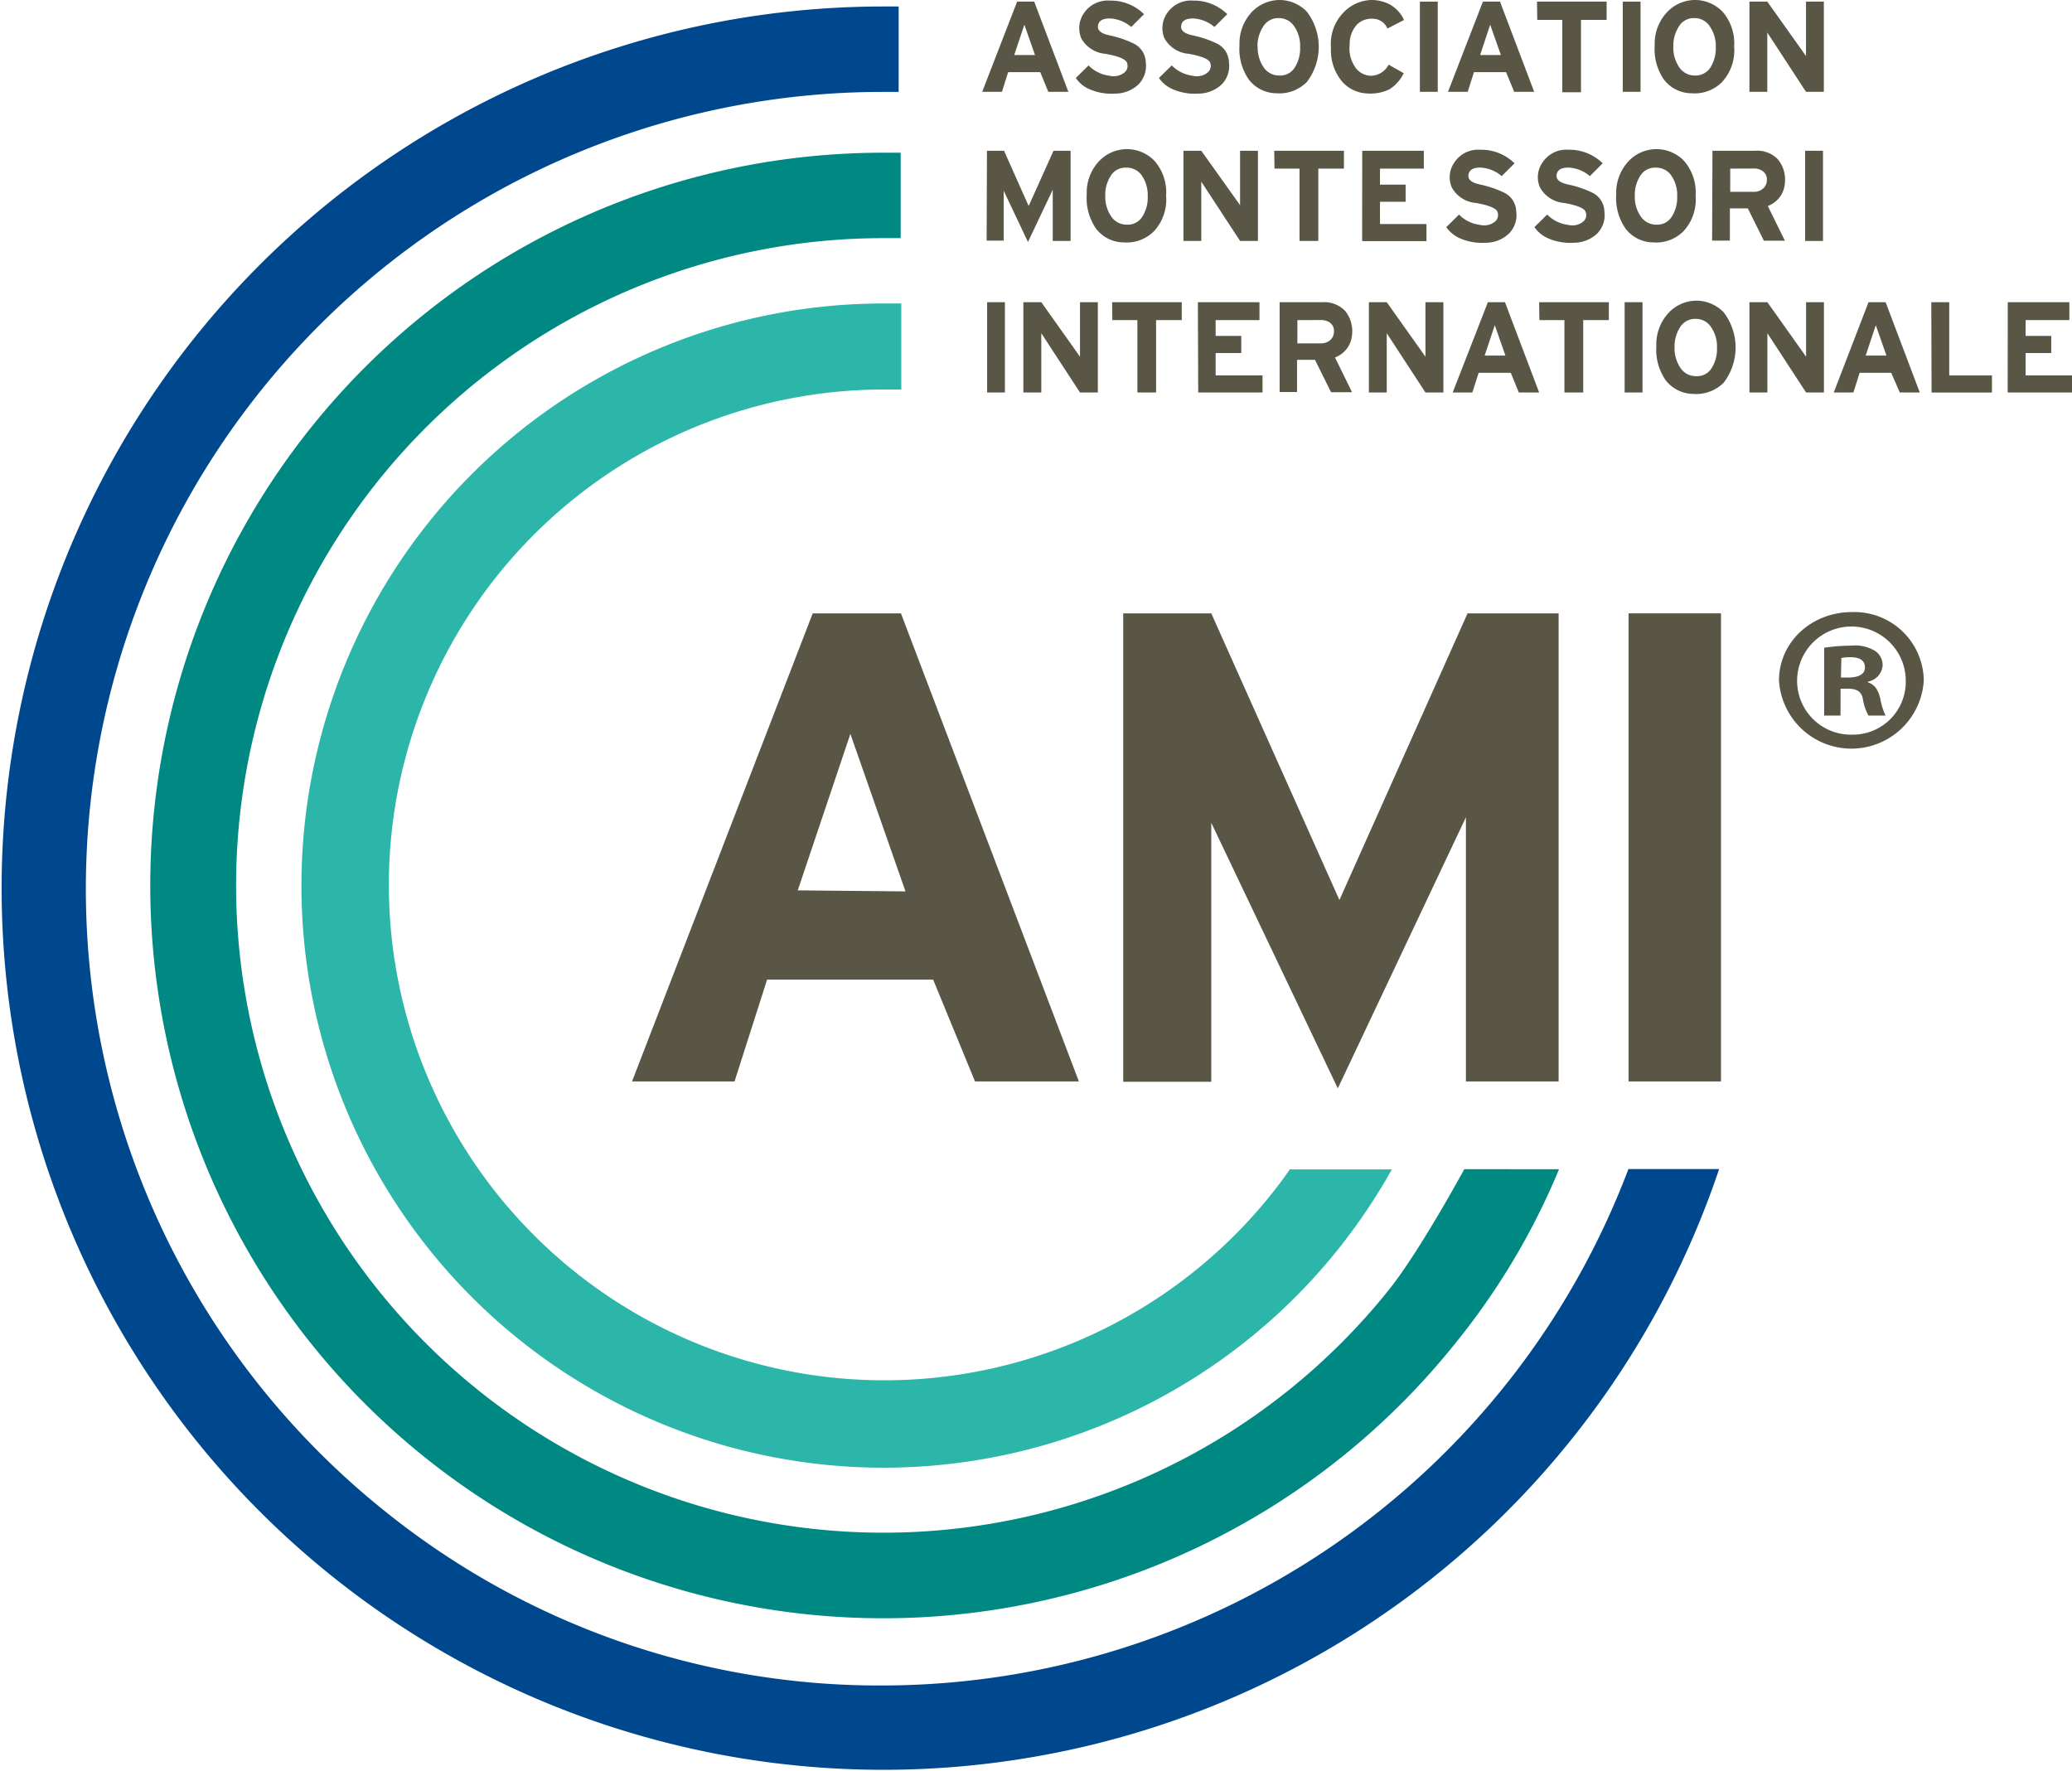 <svg viewBox="0 0 242.56 207.37" xmlns="http://www.w3.org/2000/svg"><g transform="translate(-23.2 -105.67)"><path d="m213.83 242.54a93.51 93.51 0 0 1 -87.45 60.46 92.29 92.29 0 0 1 -58-20.31 93.31 93.31 0 0 1 58.12-166.26h1.9v-10c-.63 0-1.26 0-1.9 0a103.22 103.22 0 1 0 97.95 136.11z" fill="#00488e"/><path d="m194.62 242.55s-5.11 9.42-8.73 14a75.78 75.78 0 1 1 -59.25-123h2v-10c-.66 0-1.31 0-2 0a85.79 85.79 0 1 0 67.07 139.21 82.21 82.21 0 0 0 12-20.2z" fill="#008982"/><path d="m174.19 242.58c-.68 1-1.38 1.92-2.12 2.85a58 58 0 1 1 -45.36-94.16h2v-10.07c-.67 0-1.34 0-2 0a68.15 68.15 0 1 0 53.29 110.54 69.41 69.41 0 0 0 6.14-9.16z" fill="#2cb5a9"/><g fill="#595645"><path d="m118.34 177.48h10.33l20.83 54.8h-12.16l-4.9-11.92h-19.44l-3.81 11.92h-12zm-1.75 32.43 12.61.12-6.45-18.44z"/><path d="m154.69 177.48h10.31l15 33.56 15-33.56h10.66v54.8h-10.85v-30.93l-15 31.74-14.81-31.09v30.32h-10.31z"/><path d="m213.85 177.48h10.82v54.8h-10.82z"/><path d="m138.74 123.32h2l2.88 6.47 2.91-6.47h2v10.56h-2.09v-6l-2.9 6.12-2.84-6v5.84h-2z"/><path d="m155.15 123.13a4.49 4.49 0 0 1 3.19 1.36 5.57 5.57 0 0 1 1.37 4.08 5.45 5.45 0 0 1 -1.42 4.17 4.51 4.51 0 0 1 -3.54 1.31 4.11 4.11 0 0 1 -3.24-1.61 6.28 6.28 0 0 1 -1.09-4 5.39 5.39 0 0 1 1.45-3.91 4.51 4.51 0 0 1 3.28-1.4zm-2.56 5.47a4 4 0 0 0 .67 2.37 2.16 2.16 0 0 0 1.85 1 2 2 0 0 0 1.81-.92 4.17 4.17 0 0 0 .64-2.4 4.12 4.12 0 0 0 -.67-2.4 2.14 2.14 0 0 0 -1.85-.95 2 2 0 0 0 -1.81.95 4.1 4.1 0 0 0 -.64 2.35z"/><path d="m161.74 123.32h2.09l4.54 6.37v-6.37h2.09v10.56h-2.09l-4.54-6.94v6.94h-2.09z"/><path d="m172.37 123.32h8.16v2.09h-3v8.47h-2.2v-8.47h-2.93z"/><path d="m182.67 123.32h7.21v2.09h-5.13v1.88h3v2h-3v2.61h5.44v2h-7.53z"/><path d="m194 130.79a4.15 4.15 0 0 0 2.47 1.21 2 2 0 0 0 1.79-.43 1 1 0 0 0 .22-1.14c-.17-.39-1-.73-2.5-1a3.53 3.53 0 0 1 -2.82-1.81 3 3 0 0 1 .25-2.86 3.34 3.34 0 0 1 3.09-1.56 5.55 5.55 0 0 1 4 1.59l-1.5 1.5a4.12 4.12 0 0 0 -2.5-1c-.83 0-1.3.26-1.39.83s.35.94 1.34 1.15a12.3 12.3 0 0 1 2.8.94 2.51 2.51 0 0 1 1.45 2.22 3.05 3.05 0 0 1 -.86 2.59 3.93 3.93 0 0 1 -2.75 1.07 6.37 6.37 0 0 1 -2.93-.5 3.7 3.7 0 0 1 -1.65-1.33z"/><path d="m204.32 130.79a4.15 4.15 0 0 0 2.47 1.21 2 2 0 0 0 1.8-.43 1 1 0 0 0 .21-1.14c-.17-.39-1-.73-2.5-1a3.55 3.55 0 0 1 -2.82-1.81 3 3 0 0 1 .25-2.86 3.34 3.34 0 0 1 3.09-1.56 5.55 5.55 0 0 1 4 1.59l-1.5 1.5a4.12 4.12 0 0 0 -2.5-1c-.83 0-1.3.26-1.39.83s.36.94 1.34 1.15a12.3 12.3 0 0 1 2.8.94 2.51 2.51 0 0 1 1.45 2.22 3.08 3.08 0 0 1 -.85 2.59 4 4 0 0 1 -2.75 1.07 6.39 6.39 0 0 1 -2.94-.5 3.76 3.76 0 0 1 -1.65-1.33z"/><path d="m217.14 123.13a4.49 4.49 0 0 1 3.19 1.36 5.61 5.61 0 0 1 1.37 4.08 5.49 5.49 0 0 1 -1.42 4.17 4.52 4.52 0 0 1 -3.55 1.31 4.1 4.1 0 0 1 -3.23-1.61 6.28 6.28 0 0 1 -1.1-4 5.44 5.44 0 0 1 1.46-3.91 4.49 4.49 0 0 1 3.28-1.4zm-2.56 5.47a4 4 0 0 0 .67 2.37 2.16 2.16 0 0 0 1.84 1 2 2 0 0 0 1.81-.92 4.17 4.17 0 0 0 .64-2.4 4 4 0 0 0 -.67-2.4 2.12 2.12 0 0 0 -1.84-.95 2 2 0 0 0 -1.81.95 4.1 4.1 0 0 0 -.64 2.35z"/><path d="m223.67 123.32h5a3.34 3.34 0 0 1 2.65 1 3.71 3.71 0 0 1 .83 2.79 3.08 3.08 0 0 1 -2 2.68l2 4.06h-2.46l-1.88-3.78h-2.1v3.77h-2.08zm2.08 2.09v2.72h2.72a1.63 1.63 0 0 0 1.13-.39 1.31 1.31 0 0 0 .44-1 1.18 1.18 0 0 0 -.44-1 1.66 1.66 0 0 0 -1.06-.34z"/><path d="m234.52 123.32h2.09v10.56h-2.09z"/><path d="m138.76 141.05h2.08v10.57h-2.08z"/><path d="m143 141.05h2.1l4.53 6.38v-6.38h2.09v10.57h-2.09l-4.53-6.94v6.94h-2.1z"/><path d="m153.39 141.05h8.15v2.1h-3v8.47h-2.19v-8.47h-2.93z"/><path d="m163.43 141.05h7.21v2.1h-5.13v1.85h3v2h-3v2.62h5.49v2h-7.53z"/><path d="m173 141.05h5a3.39 3.39 0 0 1 2.65 1 3.74 3.74 0 0 1 .83 2.8 3.06 3.06 0 0 1 -2 2.67l2 4.07h-2.46l-1.88-3.79h-2.1v3.77h-2.04zm2.08 2.1v2.72h2.72a1.63 1.63 0 0 0 1.13-.39 1.3 1.3 0 0 0 .43-1 1.16 1.16 0 0 0 -.43-1 1.67 1.67 0 0 0 -1.07-.34z"/><path d="m183.45 141.05h2.09l4.53 6.38v-6.38h2.1v10.57h-2.1l-4.53-6.94v6.94h-2.09z"/><path d="m197.38 141.05h2l4 10.57h-2.38l-.94-2.3h-3.76l-.74 2.3h-2.3zm-.38 6.25h2.43l-1.24-3.56z"/><path d="m203.38 141.05h8.16v2.1h-3v8.47h-2.2v-8.47h-2.93z"/><path d="m213.39 141.05h2.09v10.57h-2.09z"/><path d="m221.79 140.87a4.47 4.47 0 0 1 3.19 1.36 6.78 6.78 0 0 1 0 8.25 4.57 4.57 0 0 1 -3.55 1.31 4.14 4.14 0 0 1 -3.24-1.61 6.29 6.29 0 0 1 -1.09-4 5.41 5.41 0 0 1 1.45-3.9 4.51 4.51 0 0 1 3.24-1.41zm-2.56 5.46a4.14 4.14 0 0 0 .67 2.38 2.16 2.16 0 0 0 1.85 1 2 2 0 0 0 1.81-.92 4.11 4.11 0 0 0 .64-2.39 4 4 0 0 0 -.67-2.4 2.13 2.13 0 0 0 -1.84-1 2.06 2.06 0 0 0 -1.82 1 4.16 4.16 0 0 0 -.64 2.33z"/><path d="m228 141.05h2.1l4.53 6.38v-6.38h2.09v10.57h-2.09l-4.53-6.94v6.94h-2.1z"/><path d="m241.94 141.05h2l4 10.57h-2.34l-1-2.3h-3.7l-.73 2.3h-2.3zm-.33 6.25h2.43l-1.25-3.56z"/><path d="m249.29 141.05h2.1v8.58h5v2h-7.07z"/><path d="m258.24 141.05h7.21v2.1h-5.12v1.85h3v2h-3v2.62h5.43v2h-7.53z"/><path d="m142.27 105.86h2l4 10.56h-2.35l-.94-2.3h-3.76l-.73 2.3h-2.31zm-.34 6.25h2.43l-1.24-3.55z"/><path d="m150.63 113.33a4.15 4.15 0 0 0 2.47 1.21 2 2 0 0 0 1.79-.43 1 1 0 0 0 .22-1.14c-.18-.39-1-.73-2.5-1a3.57 3.57 0 0 1 -2.83-1.81 3.1 3.1 0 0 1 .25-2.86 3.37 3.37 0 0 1 3.1-1.56 5.55 5.55 0 0 1 4 1.59l-1.5 1.5a4.14 4.14 0 0 0 -2.5-1c-.84 0-1.3.26-1.39.83s.35.94 1.34 1.15a12.46 12.46 0 0 1 2.8.94 2.52 2.52 0 0 1 1.45 2.22 3.08 3.08 0 0 1 -.86 2.59 4 4 0 0 1 -2.75 1.07 6.41 6.41 0 0 1 -2.94-.5 3.67 3.67 0 0 1 -1.64-1.33z"/><path d="m160.37 113.33a4.16 4.16 0 0 0 2.46 1.21 2 2 0 0 0 1.8-.43 1 1 0 0 0 .22-1.14c-.18-.39-1-.73-2.5-1a3.57 3.57 0 0 1 -2.83-1.81 3.07 3.07 0 0 1 .25-2.86 3.36 3.36 0 0 1 3.1-1.56 5.55 5.55 0 0 1 4 1.59l-1.5 1.5a4.14 4.14 0 0 0 -2.5-1c-.84 0-1.3.26-1.39.83s.35.94 1.34 1.15a12.46 12.46 0 0 1 2.8.94 2.52 2.52 0 0 1 1.45 2.22 3.08 3.08 0 0 1 -.86 2.59 4 4 0 0 1 -2.75 1.07 6.39 6.39 0 0 1 -2.94-.5 3.76 3.76 0 0 1 -1.65-1.33z"/><path d="m173 105.67a4.46 4.46 0 0 1 3.18 1.36 6.78 6.78 0 0 1 0 8.25 4.54 4.54 0 0 1 -3.55 1.31 4.12 4.12 0 0 1 -3.24-1.61 6.28 6.28 0 0 1 -1.09-4 5.43 5.43 0 0 1 1.45-3.91 4.53 4.53 0 0 1 3.25-1.4zm-2.57 5.47a4.09 4.09 0 0 0 .67 2.37 2.17 2.17 0 0 0 1.85 1 2 2 0 0 0 1.81-.92 4.17 4.17 0 0 0 .64-2.4 4 4 0 0 0 -.67-2.4 2.12 2.12 0 0 0 -1.84-1 2.05 2.05 0 0 0 -1.82 1 4.17 4.17 0 0 0 -.66 2.35z"/><path d="m183.74 105.67a4.68 4.68 0 0 1 2.14.51 4 4 0 0 1 1.68 1.83l-1.94 1a1.85 1.85 0 0 0 -1.64-1.14 2.42 2.42 0 0 0 -1.92.67 3.38 3.38 0 0 0 -.86 2.39 3.83 3.83 0 0 0 .65 2.61 2.28 2.28 0 0 0 1.91 1 2.39 2.39 0 0 0 2-1.3l1.77 1a4.53 4.53 0 0 1 -1.69 1.89 5.08 5.08 0 0 1 -2.59.48 4.12 4.12 0 0 1 -2.92-1.37 5.72 5.72 0 0 1 -1.32-4 5.26 5.26 0 0 1 1.47-4.11 4.7 4.7 0 0 1 3.26-1.46z"/><path d="m189.42 105.86h2.09v10.56h-2.09z"/><path d="m196.8 105.86h2l4 10.56h-2.34l-.95-2.3h-3.76l-.73 2.3h-2.31zm-.33 6.25h2.43l-1.25-3.55z"/><path d="m203.13 105.86h8.15v2.14h-3v8.47h-2.19v-8.47h-2.93z"/><path d="m213.17 105.86h2.08v10.56h-2.08z"/><path d="m221.65 105.67a4.49 4.49 0 0 1 3.19 1.36 5.61 5.61 0 0 1 1.37 4.08 5.49 5.49 0 0 1 -1.42 4.17 4.52 4.52 0 0 1 -3.55 1.31 4.1 4.1 0 0 1 -3.24-1.59 6.22 6.22 0 0 1 -1.09-4 5.39 5.39 0 0 1 1.45-3.91 4.51 4.51 0 0 1 3.29-1.42zm-2.56 5.47a4 4 0 0 0 .67 2.37 2.16 2.16 0 0 0 1.84 1 2.06 2.06 0 0 0 1.82-.92 4.24 4.24 0 0 0 .64-2.4 4.05 4.05 0 0 0 -.68-2.4 2.11 2.11 0 0 0 -1.84-1 2 2 0 0 0 -1.81 1 4.1 4.1 0 0 0 -.64 2.35z"/><path d="m228 105.86h2.09l4.53 6.37v-6.37h2.09v10.56h-2.09l-4.53-6.94v6.94h-2.09z"/><path d="m248.41 185.33a8.49 8.49 0 0 1 -16.95 0c0-4.46 3.77-8 8.55-8a8.12 8.12 0 0 1 8.4 8zm-14.83 0a6.3 6.3 0 0 0 6.43 6.35 6.19 6.19 0 0 0 6.29-6.3 6.36 6.36 0 1 0 -12.72 0zm5.08 4.12h-1.91v-7.95a22.64 22.64 0 0 1 3.16-.24 4.5 4.5 0 0 1 2.82.63 2 2 0 0 1 .86 1.69 2.08 2.08 0 0 1 -1.71 1.89v.1c.8.24 1.2.87 1.45 1.94a7.19 7.19 0 0 0 .61 1.94h-2a5.84 5.84 0 0 1 -.66-1.94c-.15-.82-.65-1.21-1.71-1.21h-.9zm.05-4.46h.9c1.06 0 1.91-.34 1.91-1.16s-.55-1.22-1.76-1.22a4.55 4.55 0 0 0 -1 .1z"/></g></g></svg>